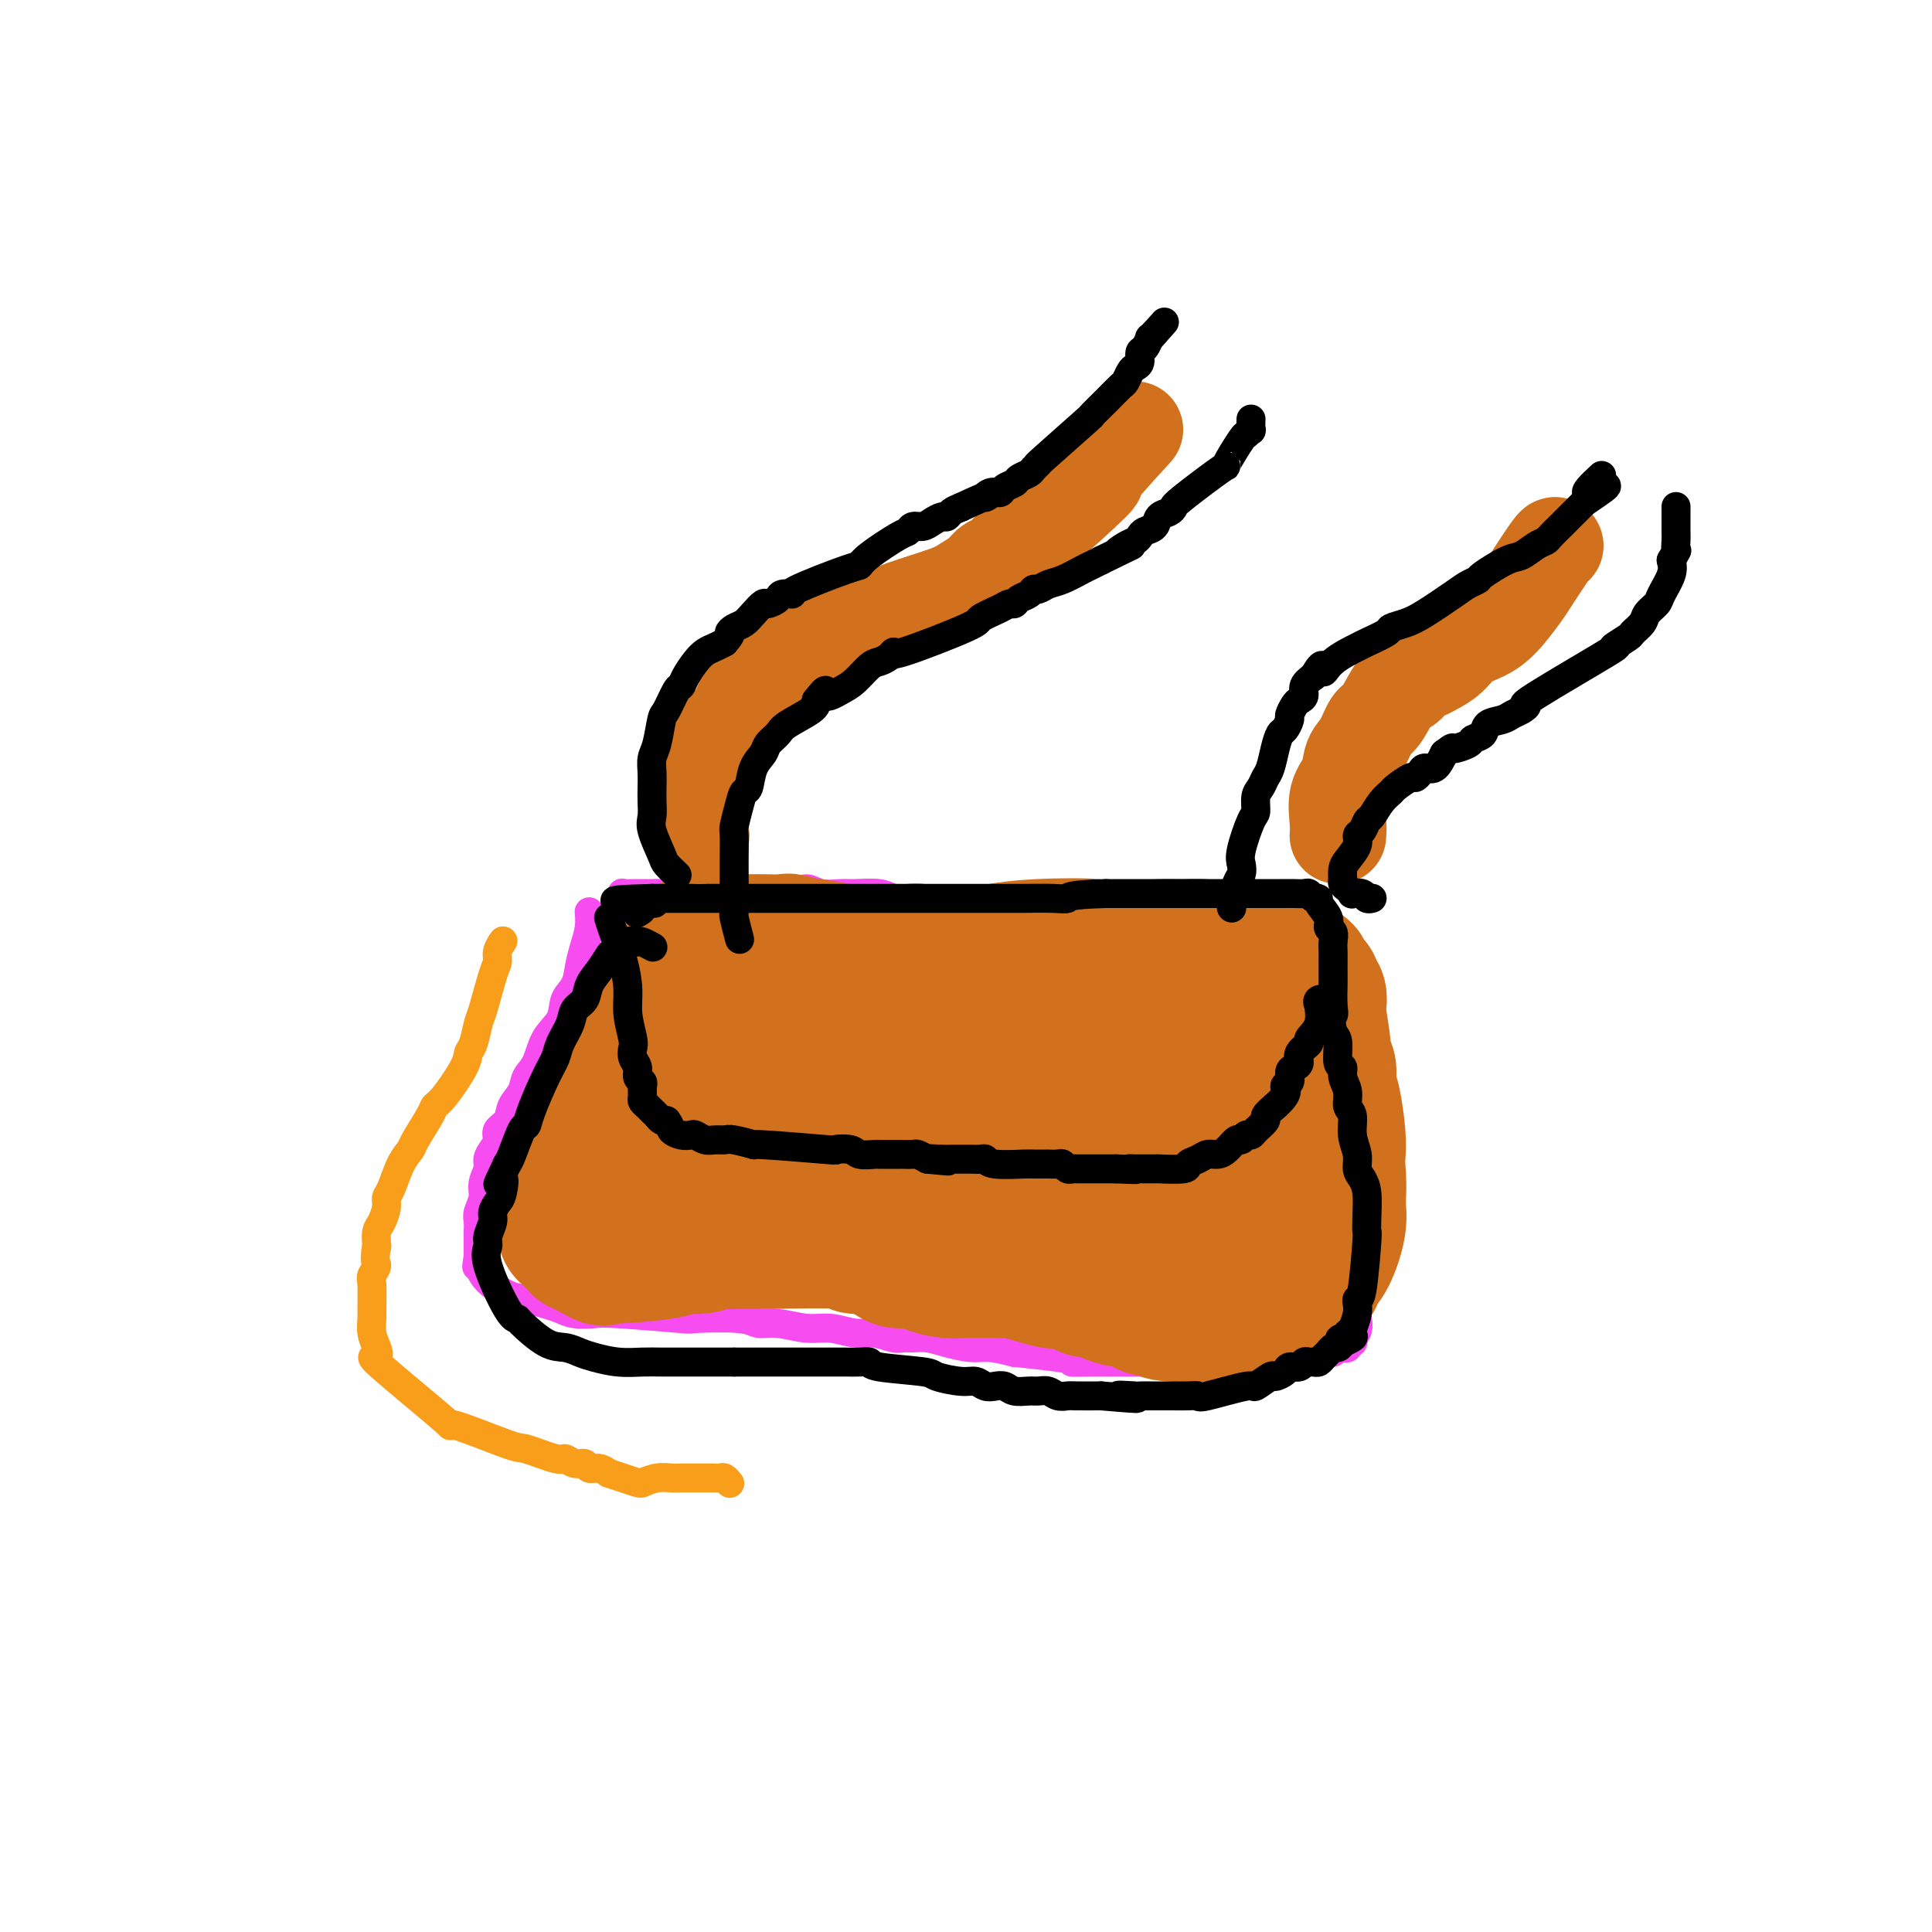 <svg viewBox='0 0 400 400' version='1.1' xmlns='http://www.w3.org/2000/svg' xmlns:xlink='http://www.w3.org/1999/xlink'><g fill='none' stroke='#F64CF0' stroke-width='6' stroke-linecap='round' stroke-linejoin='round'><path d='M122,189c0.006,0.065 0.012,0.130 0,0c-0.012,-0.130 -0.044,-0.457 0,0c0.044,0.457 0.162,1.696 0,3c-0.162,1.304 -0.605,2.673 -1,4c-0.395,1.327 -0.743,2.611 -1,4c-0.257,1.389 -0.425,2.882 -1,4c-0.575,1.118 -1.559,1.860 -2,3c-0.441,1.140 -0.341,2.679 -1,4c-0.659,1.321 -2.079,2.426 -3,4c-0.921,1.574 -1.345,3.619 -2,5c-0.655,1.381 -1.542,2.099 -2,3c-0.458,0.901 -0.486,1.985 -1,3c-0.514,1.015 -1.513,1.963 -2,3c-0.487,1.037 -0.460,2.165 -1,3c-0.540,0.835 -1.646,1.378 -2,2c-0.354,0.622 0.045,1.324 0,2c-0.045,0.676 -0.533,1.324 -1,2c-0.467,0.676 -0.914,1.378 -1,2c-0.086,0.622 0.187,1.163 0,2c-0.187,0.837 -0.835,1.968 -1,3c-0.165,1.032 0.152,1.963 0,3c-0.152,1.037 -0.773,2.179 -1,3c-0.227,0.821 -0.061,1.319 0,2c0.061,0.681 0.016,1.544 0,2c-0.016,0.456 -0.004,0.504 0,1c0.004,0.496 0.001,1.441 0,2c-0.001,0.559 -0.000,0.731 0,1c0.000,0.269 0.000,0.634 0,1'/><path d='M99,260c-0.612,4.128 -0.141,1.449 0,1c0.141,-0.449 -0.048,1.333 1,3c1.048,1.667 3.332,3.221 5,4c1.668,0.779 2.719,0.783 4,1c1.281,0.217 2.790,0.646 4,1c1.210,0.354 2.120,0.635 3,1c0.880,0.365 1.730,0.816 3,1c1.270,0.184 2.959,0.101 4,0c1.041,-0.101 1.432,-0.219 5,0c3.568,0.219 10.311,0.776 13,1c2.689,0.224 1.324,0.117 3,0c1.676,-0.117 6.393,-0.243 9,0c2.607,0.243 3.103,0.854 4,1c0.897,0.146 2.196,-0.172 4,0c1.804,0.172 4.115,0.834 6,1c1.885,0.166 3.345,-0.166 5,0c1.655,0.166 3.507,0.829 5,1c1.493,0.171 2.629,-0.151 4,0c1.371,0.151 2.977,0.775 4,1c1.023,0.225 1.463,0.050 2,0c0.537,-0.050 1.170,0.024 2,0c0.830,-0.024 1.855,-0.147 3,0c1.145,0.147 2.410,0.565 4,1c1.590,0.435 3.505,0.886 5,1c1.495,0.114 2.570,-0.110 4,0c1.430,0.110 3.215,0.555 5,1'/><path d='M210,280c16.609,1.691 12.632,1.917 12,2c-0.632,0.083 2.081,0.022 4,0c1.919,-0.022 3.045,-0.006 4,0c0.955,0.006 1.739,0.002 3,0c1.261,-0.002 2.998,-0.000 4,0c1.002,0.000 1.269,0.000 2,0c0.731,-0.000 1.925,0.000 3,0c1.075,-0.000 2.029,-0.000 3,0c0.971,0.000 1.959,0.001 3,0c1.041,-0.001 2.135,-0.005 4,0c1.865,0.005 4.500,0.020 6,0c1.500,-0.020 1.865,-0.076 3,0c1.135,0.076 3.039,0.283 4,0c0.961,-0.283 0.978,-1.055 2,-1c1.022,0.055 3.047,0.939 4,1c0.953,0.061 0.833,-0.701 1,-1c0.167,-0.299 0.622,-0.136 1,0c0.378,0.136 0.678,0.247 1,0c0.322,-0.247 0.665,-0.850 1,-1c0.335,-0.150 0.663,0.152 1,0c0.337,-0.152 0.682,-0.758 1,-1c0.318,-0.242 0.607,-0.120 1,0c0.393,0.120 0.889,0.238 1,0c0.111,-0.238 -0.162,-0.833 0,-1c0.162,-0.167 0.761,0.095 1,0c0.239,-0.095 0.120,-0.548 0,-1'/><path d='M280,277c1.619,-1.604 1.166,-3.114 1,-4c-0.166,-0.886 -0.044,-1.146 0,-2c0.044,-0.854 0.012,-2.301 0,-3c-0.012,-0.699 -0.003,-0.651 0,-1c0.003,-0.349 0.001,-1.096 0,-2c-0.001,-0.904 0.001,-1.965 0,-3c-0.001,-1.035 -0.004,-2.042 0,-3c0.004,-0.958 0.015,-1.866 0,-3c-0.015,-1.134 -0.057,-2.496 0,-3c0.057,-0.504 0.212,-0.152 0,-2c-0.212,-1.848 -0.793,-5.898 -1,-8c-0.207,-2.102 -0.041,-2.258 0,-3c0.041,-0.742 -0.041,-2.072 0,-3c0.041,-0.928 0.207,-1.455 0,-2c-0.207,-0.545 -0.788,-1.109 -1,-2c-0.212,-0.891 -0.057,-2.111 0,-3c0.057,-0.889 0.015,-1.448 0,-2c-0.015,-0.552 -0.003,-1.096 0,-2c0.003,-0.904 -0.003,-2.167 0,-3c0.003,-0.833 0.015,-1.235 0,-2c-0.015,-0.765 -0.057,-1.893 0,-3c0.057,-1.107 0.211,-2.193 0,-3c-0.211,-0.807 -0.789,-1.334 -1,-2c-0.211,-0.666 -0.057,-1.470 0,-2c0.057,-0.530 0.015,-0.786 0,-1c-0.015,-0.214 -0.004,-0.387 0,-1c0.004,-0.613 0.001,-1.665 0,-2c-0.001,-0.335 -0.000,0.047 0,0c0.000,-0.047 0.000,-0.524 0,-1'/><path d='M278,206c-0.536,-11.161 -0.876,-3.564 -1,-1c-0.124,2.564 -0.033,0.096 0,-1c0.033,-1.096 0.009,-0.818 0,-1c-0.009,-0.182 -0.002,-0.823 0,-1c0.002,-0.177 0.000,0.110 0,0c-0.000,-0.110 0.001,-0.618 0,-1c-0.001,-0.382 -0.003,-0.640 0,-1c0.003,-0.360 0.011,-0.822 0,-1c-0.011,-0.178 -0.042,-0.071 0,0c0.042,0.071 0.156,0.107 0,0c-0.156,-0.107 -0.581,-0.358 -1,-1c-0.419,-0.642 -0.830,-1.674 -1,-2c-0.170,-0.326 -0.097,0.053 0,0c0.097,-0.053 0.219,-0.539 0,-1c-0.219,-0.461 -0.779,-0.898 -1,-1c-0.221,-0.102 -0.102,0.130 0,0c0.102,-0.130 0.187,-0.622 0,-1c-0.187,-0.378 -0.645,-0.641 -1,-1c-0.355,-0.359 -0.605,-0.814 -1,-1c-0.395,-0.186 -0.933,-0.102 -1,0c-0.067,0.102 0.337,0.224 0,0c-0.337,-0.224 -1.416,-0.792 -2,-1c-0.584,-0.208 -0.672,-0.056 -1,0c-0.328,0.056 -0.896,0.015 -3,0c-2.104,-0.015 -5.744,-0.004 -8,0c-2.256,0.004 -3.128,0.002 -4,0'/><path d='M253,190c-3.063,-0.321 -1.219,-0.622 -2,-1c-0.781,-0.378 -4.186,-0.833 -6,-1c-1.814,-0.167 -2.038,-0.045 -3,0c-0.962,0.045 -2.661,0.012 -4,0c-1.339,-0.012 -2.317,-0.002 -5,0c-2.683,0.002 -7.072,-0.003 -9,0c-1.928,0.003 -1.397,0.015 -2,0c-0.603,-0.015 -2.341,-0.055 -3,0c-0.659,0.055 -0.238,0.207 -3,0c-2.762,-0.207 -8.707,-0.774 -12,-1c-3.293,-0.226 -3.936,-0.112 -5,0c-1.064,0.112 -2.551,0.222 -4,0c-1.449,-0.222 -2.860,-0.777 -4,-1c-1.140,-0.223 -2.008,-0.113 -3,0c-0.992,0.113 -2.107,0.228 -3,0c-0.893,-0.228 -1.565,-0.798 -3,-1c-1.435,-0.202 -3.631,-0.036 -5,0c-1.369,0.036 -1.909,-0.057 -3,0c-1.091,0.057 -2.734,0.264 -4,0c-1.266,-0.264 -2.154,-0.999 -3,-1c-0.846,-0.001 -1.649,0.732 -3,1c-1.351,0.268 -3.248,0.072 -5,0c-1.752,-0.072 -3.358,-0.021 -5,0c-1.642,0.021 -3.321,0.010 -5,0'/><path d='M149,185c-17.471,-0.774 -9.150,-0.207 -7,0c2.150,0.207 -1.872,0.056 -4,0c-2.128,-0.056 -2.362,-0.015 -3,0c-0.638,0.015 -1.681,0.004 -2,0c-0.319,-0.004 0.086,-0.002 0,0c-0.086,0.002 -0.663,0.005 -1,0c-0.337,-0.005 -0.434,-0.016 -1,0c-0.566,0.016 -1.602,0.060 -2,0c-0.398,-0.060 -0.159,-0.222 0,0c0.159,0.222 0.239,0.828 0,1c-0.239,0.172 -0.796,-0.092 -1,0c-0.204,0.092 -0.054,0.539 0,1c0.054,0.461 0.011,0.936 0,3c-0.011,2.064 0.011,5.718 0,8c-0.011,2.282 -0.054,3.191 0,4c0.054,0.809 0.207,1.519 0,3c-0.207,1.481 -0.773,3.734 -1,5c-0.227,1.266 -0.113,1.547 0,2c0.113,0.453 0.227,1.080 0,2c-0.227,0.920 -0.793,2.133 -1,3c-0.207,0.867 -0.056,1.387 0,2c0.056,0.613 0.015,1.319 0,2c-0.015,0.681 -0.004,1.337 0,2c0.004,0.663 0.002,1.331 0,2'/><path d='M126,225c-0.464,6.354 -0.124,2.237 0,1c0.124,-1.237 0.033,0.404 0,1c-0.033,0.596 -0.009,0.146 0,0c0.009,-0.146 0.002,0.014 0,0c-0.002,-0.014 -0.001,-0.200 0,0c0.001,0.200 0.000,0.786 0,1c-0.000,0.214 0.000,0.057 0,0c-0.000,-0.057 -0.001,-0.015 0,0c0.001,0.015 0.005,0.004 0,0c-0.005,-0.004 -0.017,-0.001 0,0c0.017,0.001 0.064,0.000 0,0c-0.064,-0.000 -0.238,-0.000 0,0c0.238,0.000 0.889,0.000 1,0c0.111,-0.000 -0.316,-0.000 0,0c0.316,0.000 1.376,0.000 2,0c0.624,-0.000 0.812,-0.000 1,0'/><path d='M130,228c0.677,0.464 0.371,0.124 1,0c0.629,-0.124 2.194,-0.033 3,0c0.806,0.033 0.854,0.009 2,0c1.146,-0.009 3.390,-0.002 5,0c1.610,0.002 2.587,0.001 3,0c0.413,-0.001 0.264,-0.001 1,0c0.736,0.001 2.358,0.004 3,0c0.642,-0.004 0.303,-0.016 1,0c0.697,0.016 2.431,0.061 3,0c0.569,-0.061 -0.028,-0.227 3,0c3.028,0.227 9.680,0.849 13,1c3.320,0.151 3.306,-0.167 4,0c0.694,0.167 2.094,0.818 3,1c0.906,0.182 1.316,-0.107 2,0c0.684,0.107 1.640,0.610 2,1c0.360,0.390 0.123,0.667 2,1c1.877,0.333 5.869,0.721 8,1c2.131,0.279 2.400,0.448 4,1c1.600,0.552 4.530,1.486 6,2c1.470,0.514 1.479,0.606 2,1c0.521,0.394 1.554,1.089 2,1c0.446,-0.089 0.305,-0.962 1,-1c0.695,-0.038 2.226,0.759 3,1c0.774,0.241 0.793,-0.074 1,0c0.207,0.074 0.604,0.537 1,1'/><path d='M209,239c6.129,1.563 2.952,0.471 2,0c-0.952,-0.471 0.322,-0.322 1,0c0.678,0.322 0.759,0.818 1,1c0.241,0.182 0.643,0.049 1,0c0.357,-0.049 0.669,-0.013 1,0c0.331,0.013 0.680,0.003 1,0c0.320,-0.003 0.612,-0.001 1,0c0.388,0.001 0.874,0.000 1,0c0.126,-0.000 -0.107,-0.000 0,0c0.107,0.000 0.553,0.000 1,0c0.447,-0.000 0.893,0.000 1,0c0.107,-0.000 -0.126,-0.000 0,0c0.126,0.000 0.612,0.001 1,0c0.388,-0.001 0.677,-0.003 1,0c0.323,0.003 0.678,0.013 1,0c0.322,-0.013 0.609,-0.047 1,0c0.391,0.047 0.886,0.175 1,0c0.114,-0.175 -0.151,-0.652 0,-1c0.151,-0.348 0.720,-0.569 1,-1c0.280,-0.431 0.271,-1.074 1,-2c0.729,-0.926 2.196,-2.134 3,-3c0.804,-0.866 0.944,-1.390 1,-2c0.056,-0.610 0.028,-1.305 0,-2'/><path d='M231,229c1.730,-2.512 2.557,-3.292 3,-4c0.443,-0.708 0.504,-1.345 1,-2c0.496,-0.655 1.427,-1.329 2,-2c0.573,-0.671 0.787,-1.340 1,-2c0.213,-0.660 0.426,-1.311 1,-2c0.574,-0.689 1.510,-1.414 2,-2c0.490,-0.586 0.536,-1.031 1,-2c0.464,-0.969 1.346,-2.463 2,-3c0.654,-0.537 1.078,-0.119 3,-2c1.922,-1.881 5.340,-6.061 7,-8c1.660,-1.939 1.563,-1.638 2,-2c0.437,-0.362 1.410,-1.388 2,-2c0.590,-0.612 0.798,-0.809 1,-1c0.202,-0.191 0.398,-0.377 1,-1c0.602,-0.623 1.610,-1.685 2,-2c0.390,-0.315 0.161,0.115 0,0c-0.161,-0.115 -0.253,-0.777 0,-1c0.253,-0.223 0.851,-0.008 1,0c0.149,0.008 -0.152,-0.190 0,0c0.152,0.190 0.758,0.769 1,1c0.242,0.231 0.121,0.116 0,0'/></g>
<g fill='none' stroke='#D2711D' stroke-width='6' stroke-linecap='round' stroke-linejoin='round'><path d='M122,233c0.000,0.003 0.000,0.007 0,0c-0.000,-0.007 -0.000,-0.024 0,0c0.000,0.024 0.000,0.091 0,0c-0.000,-0.091 -0.000,-0.339 0,0c0.000,0.339 0.000,1.265 0,2c-0.000,0.735 -0.000,1.278 0,2c0.000,0.722 0.000,1.622 0,2c-0.000,0.378 -0.001,0.235 0,1c0.001,0.765 0.003,2.439 0,3c-0.003,0.561 -0.011,0.010 0,0c0.011,-0.010 0.039,0.522 0,1c-0.039,0.478 -0.147,0.902 0,1c0.147,0.098 0.550,-0.131 1,0c0.450,0.131 0.947,0.623 1,1c0.053,0.377 -0.338,0.641 0,1c0.338,0.359 1.404,0.814 2,1c0.596,0.186 0.723,0.102 1,0c0.277,-0.102 0.703,-0.224 1,0c0.297,0.224 0.465,0.792 1,1c0.535,0.208 1.436,0.056 2,0c0.564,-0.056 0.790,-0.015 1,0c0.210,0.015 0.403,0.004 1,0c0.597,-0.004 1.599,-0.001 2,0c0.401,0.001 0.200,0.001 0,0'/><path d='M135,249c1.982,0.465 1.438,0.128 2,0c0.562,-0.128 2.229,-0.048 3,0c0.771,0.048 0.644,0.066 1,0c0.356,-0.066 1.193,-0.214 2,0c0.807,0.214 1.582,0.789 2,1c0.418,0.211 0.479,0.057 1,0c0.521,-0.057 1.501,-0.016 2,0c0.499,0.016 0.515,0.008 1,0c0.485,-0.008 1.438,-0.016 2,0c0.562,0.016 0.731,0.057 1,0c0.269,-0.057 0.637,-0.211 2,0c1.363,0.211 3.720,0.788 5,1c1.280,0.212 1.482,0.061 2,0c0.518,-0.061 1.350,-0.030 2,0c0.650,0.030 1.117,0.061 2,0c0.883,-0.061 2.181,-0.213 3,0c0.819,0.213 1.160,0.790 2,1c0.840,0.210 2.178,0.054 3,0c0.822,-0.054 1.129,-0.007 2,0c0.871,0.007 2.305,-0.026 3,0c0.695,0.026 0.651,0.111 1,0c0.349,-0.111 1.091,-0.419 2,0c0.909,0.419 1.986,1.566 3,2c1.014,0.434 1.965,0.155 3,0c1.035,-0.155 2.153,-0.187 3,0c0.847,0.187 1.424,0.594 2,1'/></g>
<g fill='none' stroke='#D2711D' stroke-width='28' stroke-linecap='round' stroke-linejoin='round'><path d='M226,204c0.187,-0.524 0.375,-1.048 0,0c-0.375,1.048 -1.311,3.669 -2,6c-0.689,2.331 -1.130,4.373 -1,7c0.130,2.627 0.830,5.840 1,8c0.170,2.160 -0.190,3.265 1,6c1.190,2.735 3.930,7.098 5,9c1.070,1.902 0.470,1.344 -1,-1c-1.470,-2.344 -3.810,-6.475 -5,-9c-1.190,-2.525 -1.228,-3.445 -3,-5c-1.772,-1.555 -5.276,-3.744 -8,-4c-2.724,-0.256 -4.668,1.422 -6,3c-1.332,1.578 -2.053,3.056 -2,5c0.053,1.944 0.879,4.352 1,6c0.121,1.648 -0.463,2.534 2,4c2.463,1.466 7.972,3.512 11,4c3.028,0.488 3.574,-0.580 5,-3c1.426,-2.420 3.730,-6.190 4,-9c0.270,-2.810 -1.494,-4.660 -3,-6c-1.506,-1.340 -2.753,-2.170 -4,-3'/><path d='M221,222c-3.911,-2.425 -10.187,-3.989 -15,-4c-4.813,-0.011 -8.163,1.530 -10,3c-1.837,1.470 -2.161,2.869 -3,4c-0.839,1.131 -2.193,1.994 -2,4c0.193,2.006 1.935,5.155 6,6c4.065,0.845 10.455,-0.615 14,-1c3.545,-0.385 4.247,0.304 5,-3c0.753,-3.304 1.557,-10.600 0,-14c-1.557,-3.400 -5.476,-2.902 -9,-3c-3.524,-0.098 -6.652,-0.792 -9,-1c-2.348,-0.208 -3.917,0.070 -5,0c-1.083,-0.070 -1.682,-0.487 -3,1c-1.318,1.487 -3.355,4.878 -4,7c-0.645,2.122 0.103,2.974 0,4c-0.103,1.026 -1.058,2.227 2,3c3.058,0.773 10.130,1.120 15,0c4.870,-1.120 7.537,-3.706 9,-5c1.463,-1.294 1.722,-1.295 2,-2c0.278,-0.705 0.575,-2.113 1,-3c0.425,-0.887 0.979,-1.253 1,-2c0.021,-0.747 -0.489,-1.873 -1,-3'/><path d='M215,213c-0.503,-2.294 -2.259,-4.029 -3,-5c-0.741,-0.971 -0.466,-1.177 -2,-2c-1.534,-0.823 -4.878,-2.264 -7,-3c-2.122,-0.736 -3.022,-0.769 -4,-1c-0.978,-0.231 -2.034,-0.662 -3,-1c-0.966,-0.338 -1.842,-0.583 -3,-1c-1.158,-0.417 -2.597,-1.005 -3,-1c-0.403,0.005 0.231,0.604 -4,0c-4.231,-0.604 -13.329,-2.411 -17,-3c-3.671,-0.589 -1.917,0.038 -2,0c-0.083,-0.038 -2.003,-0.742 -3,-1c-0.997,-0.258 -1.072,-0.069 -2,0c-0.928,0.069 -2.710,0.018 -4,0c-1.290,-0.018 -2.090,-0.005 -3,0c-0.910,0.005 -1.930,0.001 -3,0c-1.070,-0.001 -2.188,0.002 -3,0c-0.812,-0.002 -1.317,-0.010 -2,0c-0.683,0.010 -1.543,0.036 -2,0c-0.457,-0.036 -0.510,-0.134 -1,0c-0.490,0.134 -1.416,0.500 -2,1c-0.584,0.500 -0.827,1.134 -1,2c-0.173,0.866 -0.277,1.964 -1,3c-0.723,1.036 -2.064,2.010 -3,3c-0.936,0.990 -1.468,1.995 -2,3'/><path d='M135,207c-1.362,1.993 -1.267,1.476 -2,3c-0.733,1.524 -2.294,5.090 -3,7c-0.706,1.910 -0.557,2.164 -1,3c-0.443,0.836 -1.480,2.254 -2,3c-0.520,0.746 -0.524,0.819 -1,2c-0.476,1.181 -1.423,3.470 -2,5c-0.577,1.530 -0.784,2.301 -1,3c-0.216,0.699 -0.440,1.327 -1,2c-0.560,0.673 -1.457,1.392 -2,2c-0.543,0.608 -0.734,1.105 -1,2c-0.266,0.895 -0.607,2.190 -1,3c-0.393,0.810 -0.837,1.137 -1,2c-0.163,0.863 -0.044,2.262 0,3c0.044,0.738 0.012,0.815 0,1c-0.012,0.185 -0.003,0.480 0,1c0.003,0.520 -0.000,1.267 0,2c0.000,0.733 0.003,1.453 0,2c-0.003,0.547 -0.012,0.920 0,1c0.012,0.080 0.046,-0.132 0,0c-0.046,0.132 -0.172,0.609 0,1c0.172,0.391 0.640,0.696 1,1c0.360,0.304 0.610,0.606 1,1c0.390,0.394 0.919,0.879 1,1c0.081,0.121 -0.286,-0.121 0,0c0.286,0.121 1.225,0.606 2,1c0.775,0.394 1.388,0.697 2,1'/><path d='M124,260c1.281,0.917 0.983,0.208 1,0c0.017,-0.208 0.350,0.084 3,0c2.650,-0.084 7.616,-0.544 10,-1c2.384,-0.456 2.187,-0.907 3,-1c0.813,-0.093 2.636,0.171 4,0c1.364,-0.171 2.268,-0.778 3,-1c0.732,-0.222 1.290,-0.061 2,0c0.710,0.061 1.571,0.020 3,0c1.429,-0.020 3.426,-0.020 4,0c0.574,0.020 -0.275,0.061 3,0c3.275,-0.061 10.673,-0.224 14,0c3.327,0.224 2.581,0.834 3,1c0.419,0.166 2.002,-0.114 3,0c0.998,0.114 1.410,0.622 2,1c0.590,0.378 1.357,0.627 2,1c0.643,0.373 1.163,0.870 2,1c0.837,0.130 1.992,-0.109 3,0c1.008,0.109 1.870,0.565 3,1c1.130,0.435 2.529,0.848 4,1c1.471,0.152 3.014,0.041 4,0c0.986,-0.041 1.414,-0.013 2,0c0.586,0.013 1.329,0.011 2,0c0.671,-0.011 1.268,-0.031 2,0c0.732,0.031 1.598,0.111 2,0c0.402,-0.111 0.339,-0.415 2,0c1.661,0.415 5.046,1.547 7,2c1.954,0.453 2.477,0.226 3,0'/><path d='M220,265c8.149,1.702 5.520,1.958 5,2c-0.520,0.042 1.068,-0.130 2,0c0.932,0.130 1.208,0.561 2,1c0.792,0.439 2.101,0.887 3,1c0.899,0.113 1.388,-0.110 2,0c0.612,0.110 1.349,0.551 2,1c0.651,0.449 1.218,0.905 2,1c0.782,0.095 1.780,-0.171 2,0c0.220,0.171 -0.337,0.779 2,1c2.337,0.221 7.569,0.057 11,0c3.431,-0.057 5.061,-0.005 6,0c0.939,0.005 1.187,-0.037 2,0c0.813,0.037 2.192,0.153 3,0c0.808,-0.153 1.045,-0.573 1,-1c-0.045,-0.427 -0.373,-0.859 0,-1c0.373,-0.141 1.447,0.009 2,0c0.553,-0.009 0.584,-0.177 1,-1c0.416,-0.823 1.215,-2.302 2,-3c0.785,-0.698 1.556,-0.615 2,-1c0.444,-0.385 0.562,-1.237 1,-2c0.438,-0.763 1.195,-1.436 2,-3c0.805,-1.564 1.659,-4.018 2,-6c0.341,-1.982 0.171,-3.491 0,-5'/><path d='M277,249c0.313,-3.143 0.094,-5.499 0,-7c-0.094,-1.501 -0.064,-2.145 0,-3c0.064,-0.855 0.162,-1.919 0,-4c-0.162,-2.081 -0.583,-5.178 -1,-7c-0.417,-1.822 -0.829,-2.370 -1,-3c-0.171,-0.630 -0.102,-1.342 0,-2c0.102,-0.658 0.237,-1.260 0,-2c-0.237,-0.740 -0.847,-1.617 -1,-2c-0.153,-0.383 0.151,-0.274 0,-2c-0.151,-1.726 -0.758,-5.289 -1,-7c-0.242,-1.711 -0.120,-1.572 0,-2c0.120,-0.428 0.238,-1.424 0,-2c-0.238,-0.576 -0.834,-0.733 -1,-1c-0.166,-0.267 0.096,-0.645 0,-1c-0.096,-0.355 -0.550,-0.686 -1,-1c-0.450,-0.314 -0.897,-0.609 -1,-1c-0.103,-0.391 0.137,-0.878 0,-1c-0.137,-0.122 -0.650,0.121 -1,0c-0.350,-0.121 -0.536,-0.606 -1,-1c-0.464,-0.394 -1.204,-0.698 -2,-1c-0.796,-0.302 -1.646,-0.603 -3,-1c-1.354,-0.397 -3.210,-0.892 -5,-1c-1.790,-0.108 -3.513,0.170 -5,0c-1.487,-0.170 -2.739,-0.788 -4,-1c-1.261,-0.212 -2.532,-0.019 -4,0c-1.468,0.019 -3.134,-0.138 -5,0c-1.866,0.138 -3.933,0.569 -6,1'/><path d='M234,197c-4.692,-0.215 -4.422,-0.753 -7,-1c-2.578,-0.247 -8.005,-0.202 -12,0c-3.995,0.202 -6.557,0.563 -9,1c-2.443,0.437 -4.767,0.950 -7,1c-2.233,0.050 -4.377,-0.364 -7,0c-2.623,0.364 -5.727,1.507 -8,2c-2.273,0.493 -3.716,0.335 -6,1c-2.284,0.665 -5.408,2.152 -8,3c-2.592,0.848 -4.653,1.058 -6,2c-1.347,0.942 -1.982,2.615 -3,3c-1.018,0.385 -2.421,-0.519 -4,5c-1.579,5.519 -3.336,17.462 -4,23c-0.664,5.538 -0.236,4.670 2,6c2.236,1.330 6.279,4.859 11,5c4.721,0.141 10.119,-3.105 13,-5c2.881,-1.895 3.245,-2.440 4,-3c0.755,-0.560 1.901,-1.134 3,-4c1.099,-2.866 2.152,-8.024 2,-11c-0.152,-2.976 -1.507,-3.772 -3,-5c-1.493,-1.228 -3.124,-2.890 -6,-4c-2.876,-1.110 -6.998,-1.669 -10,-2c-3.002,-0.331 -4.885,-0.435 -8,1c-3.115,1.435 -7.461,4.410 -10,7c-2.539,2.590 -3.269,4.795 -4,7'/><path d='M147,229c-2.882,3.160 -3.088,4.060 -3,6c0.088,1.940 0.469,4.922 1,7c0.531,2.078 1.210,3.254 2,4c0.790,0.746 1.690,1.064 4,1c2.310,-0.064 6.030,-0.508 10,-2c3.970,-1.492 8.190,-4.032 11,-7c2.810,-2.968 4.210,-6.366 6,-9c1.790,-2.634 3.972,-4.506 4,-6c0.028,-1.494 -2.097,-2.611 -1,-4c1.097,-1.389 5.415,-3.050 -2,-3c-7.415,0.050 -26.562,1.810 -36,5c-9.438,3.190 -9.167,7.808 -10,11c-0.833,3.192 -2.769,4.958 -3,7c-0.231,2.042 1.244,4.361 2,6c0.756,1.639 0.795,2.600 3,4c2.205,1.400 6.578,3.240 11,4c4.422,0.760 8.892,0.441 14,-1c5.108,-1.441 10.852,-4.003 16,-7c5.148,-2.997 9.698,-6.428 14,-10c4.302,-3.572 8.354,-7.286 11,-10c2.646,-2.714 3.886,-4.430 5,-6c1.114,-1.570 2.102,-2.994 3,-4c0.898,-1.006 1.707,-1.593 2,-2c0.293,-0.407 0.070,-0.634 0,-1c-0.070,-0.366 0.012,-0.871 0,-1c-0.012,-0.129 -0.119,0.119 0,1c0.119,0.881 0.462,2.395 1,5c0.538,2.605 1.269,6.303 2,10'/><path d='M214,227c0.973,3.491 1.904,5.218 3,7c1.096,1.782 2.357,3.621 3,5c0.643,1.379 0.670,2.300 3,3c2.330,0.700 6.965,1.180 9,1c2.035,-0.180 1.470,-1.019 2,-2c0.530,-0.981 2.154,-2.103 3,-4c0.846,-1.897 0.915,-4.568 1,-6c0.085,-1.432 0.186,-1.624 0,-3c-0.186,-1.376 -0.660,-3.938 0,-2c0.660,1.938 2.453,8.374 3,11c0.547,2.626 -0.154,1.442 1,1c1.154,-0.442 4.162,-0.142 6,-2c1.838,-1.858 2.506,-5.874 3,-9c0.494,-3.126 0.815,-5.361 1,-8c0.185,-2.639 0.233,-5.682 0,-7c-0.233,-1.318 -0.749,-0.913 -1,0c-0.251,0.913 -0.237,2.333 0,4c0.237,1.667 0.697,3.581 1,6c0.303,2.419 0.447,5.343 1,7c0.553,1.657 1.513,2.046 2,3c0.487,0.954 0.502,2.472 1,3c0.498,0.528 1.480,0.065 2,0c0.520,-0.065 0.577,0.267 1,0c0.423,-0.267 1.211,-1.134 2,-2'/><path d='M261,233c0.777,-1.292 0.219,-3.523 0,-5c-0.219,-1.477 -0.098,-2.199 0,-3c0.098,-0.801 0.172,-1.680 0,-1c-0.172,0.680 -0.592,2.920 -1,5c-0.408,2.080 -0.804,4.000 -1,7c-0.196,3.000 -0.190,7.080 0,10c0.190,2.920 0.565,4.681 1,6c0.435,1.319 0.929,2.195 1,3c0.071,0.805 -0.281,1.538 0,2c0.281,0.462 1.196,0.654 0,-5c-1.196,-5.654 -4.503,-17.153 -6,-22c-1.497,-4.847 -1.186,-3.044 -1,-2c0.186,1.044 0.246,1.327 0,3c-0.246,1.673 -0.798,4.737 -1,7c-0.202,2.263 -0.053,3.725 0,5c0.053,1.275 0.010,2.363 0,3c-0.010,0.637 0.012,0.822 0,1c-0.012,0.178 -0.059,0.348 0,0c0.059,-0.348 0.223,-1.215 0,-2c-0.223,-0.785 -0.833,-1.487 -1,-2c-0.167,-0.513 0.110,-0.838 0,-1c-0.110,-0.162 -0.607,-0.162 -1,0c-0.393,0.162 -0.683,0.487 -1,1c-0.317,0.513 -0.662,1.215 -1,2c-0.338,0.785 -0.668,1.653 -1,2c-0.332,0.347 -0.666,0.174 -1,0'/><path d='M247,247c-0.833,0.667 -0.417,0.333 0,0'/></g>
<g fill='none' stroke='#000000' stroke-width='6' stroke-linecap='round' stroke-linejoin='round'><path d='M126,190c0.229,0.740 0.457,1.480 1,3c0.543,1.520 1.400,3.821 2,6c0.600,2.179 0.944,4.236 1,6c0.056,1.764 -0.177,3.235 0,5c0.177,1.765 0.764,3.825 1,5c0.236,1.175 0.119,1.467 0,2c-0.119,0.533 -0.242,1.308 0,2c0.242,0.692 0.850,1.303 1,2c0.150,0.697 -0.157,1.482 0,2c0.157,0.518 0.777,0.769 1,1c0.223,0.231 0.049,0.443 0,1c-0.049,0.557 0.028,1.458 0,2c-0.028,0.542 -0.162,0.723 0,1c0.162,0.277 0.621,0.649 1,1c0.379,0.351 0.679,0.682 1,1c0.321,0.318 0.663,0.624 1,1c0.337,0.376 0.668,0.822 1,1c0.332,0.178 0.666,0.089 1,0'/><path d='M138,232c0.909,1.167 0.680,1.584 1,2c0.320,0.416 1.188,0.829 2,1c0.812,0.171 1.569,0.099 2,0c0.431,-0.099 0.535,-0.224 1,0c0.465,0.224 1.290,0.796 2,1c0.710,0.204 1.306,0.040 2,0c0.694,-0.040 1.488,0.046 2,0c0.512,-0.046 0.744,-0.222 2,0c1.256,0.222 3.538,0.843 4,1c0.462,0.157 -0.894,-0.150 2,0c2.894,0.150 10.040,0.758 13,1c2.960,0.242 1.735,0.117 2,0c0.265,-0.117 2.022,-0.228 3,0c0.978,0.228 1.178,0.793 2,1c0.822,0.207 2.266,0.055 3,0c0.734,-0.055 0.759,-0.015 1,0c0.241,0.015 0.698,0.004 1,0c0.302,-0.004 0.447,-0.002 1,0c0.553,0.002 1.513,0.003 2,0c0.487,-0.003 0.502,-0.011 1,0c0.498,0.011 1.480,0.041 2,0c0.520,-0.041 0.577,-0.155 1,0c0.423,0.155 1.211,0.577 2,1'/><path d='M192,240c8.020,0.774 2.569,0.207 1,0c-1.569,-0.207 0.744,-0.056 2,0c1.256,0.056 1.453,0.015 2,0c0.547,-0.015 1.442,-0.005 2,0c0.558,0.005 0.778,0.005 1,0c0.222,-0.005 0.444,-0.015 1,0c0.556,0.015 1.445,0.057 2,0c0.555,-0.057 0.777,-0.211 1,0c0.223,0.211 0.446,0.789 2,1c1.554,0.211 4.439,0.057 6,0c1.561,-0.057 1.798,-0.015 2,0c0.202,0.015 0.369,0.003 1,0c0.631,-0.003 1.727,0.003 2,0c0.273,-0.003 -0.277,-0.015 0,0c0.277,0.015 1.382,0.057 2,0c0.618,-0.057 0.749,-0.211 1,0c0.251,0.211 0.620,0.789 1,1c0.380,0.211 0.769,0.057 1,0c0.231,-0.057 0.304,-0.015 1,0c0.696,0.015 2.015,0.004 3,0c0.985,-0.004 1.635,-0.001 2,0c0.365,0.001 0.444,0.000 1,0c0.556,-0.000 1.587,-0.000 2,0c0.413,0.000 0.206,0.000 0,0'/><path d='M231,242c6.649,0.309 3.771,0.083 3,0c-0.771,-0.083 0.563,-0.022 1,0c0.437,0.022 -0.024,0.006 0,0c0.024,-0.006 0.532,-0.002 1,0c0.468,0.002 0.894,0.000 1,0c0.106,-0.000 -0.110,-0.000 0,0c0.110,0.000 0.546,-0.000 1,0c0.454,0.000 0.924,0.001 1,0c0.076,-0.001 -0.244,-0.003 0,0c0.244,0.003 1.052,0.012 1,0c-0.052,-0.012 -0.964,-0.046 0,0c0.964,0.046 3.805,0.170 5,0c1.195,-0.170 0.743,-0.636 1,-1c0.257,-0.364 1.224,-0.627 2,-1c0.776,-0.373 1.360,-0.855 2,-1c0.640,-0.145 1.337,0.048 2,0c0.663,-0.048 1.291,-0.338 2,-1c0.709,-0.662 1.498,-1.696 2,-2c0.502,-0.304 0.717,0.122 1,0c0.283,-0.122 0.635,-0.791 1,-1c0.365,-0.209 0.744,0.044 1,0c0.256,-0.044 0.388,-0.383 1,-1c0.612,-0.617 1.703,-1.512 2,-2c0.297,-0.488 -0.201,-0.568 0,-1c0.201,-0.432 1.100,-1.216 2,-2'/><path d='M264,229c3.329,-2.885 2.150,-3.598 2,-4c-0.150,-0.402 0.728,-0.491 1,-1c0.272,-0.509 -0.063,-1.436 0,-2c0.063,-0.564 0.522,-0.766 1,-1c0.478,-0.234 0.973,-0.501 1,-1c0.027,-0.499 -0.413,-1.231 0,-2c0.413,-0.769 1.680,-1.574 2,-2c0.320,-0.426 -0.309,-0.472 0,-1c0.309,-0.528 1.554,-1.539 2,-3c0.446,-1.461 0.092,-3.372 0,-4c-0.092,-0.628 0.078,0.028 0,0c-0.078,-0.028 -0.406,-0.738 0,-1c0.406,-0.262 1.544,-0.075 2,0c0.456,0.075 0.228,0.037 0,0'/><path d='M135,196c0.015,0.008 0.029,0.016 0,0c-0.029,-0.016 -0.102,-0.056 0,0c0.102,0.056 0.380,0.209 0,0c-0.380,-0.209 -1.419,-0.781 -2,-1c-0.581,-0.219 -0.704,-0.085 -1,0c-0.296,0.085 -0.764,0.123 -1,0c-0.236,-0.123 -0.238,-0.406 -1,0c-0.762,0.406 -2.283,1.502 -3,2c-0.717,0.498 -0.630,0.398 -1,1c-0.370,0.602 -1.197,1.906 -2,3c-0.803,1.094 -1.581,1.976 -2,3c-0.419,1.024 -0.479,2.188 -1,3c-0.521,0.812 -1.503,1.270 -2,2c-0.497,0.730 -0.508,1.732 -1,3c-0.492,1.268 -1.466,2.803 -2,4c-0.534,1.197 -0.628,2.057 -1,3c-0.372,0.943 -1.020,1.968 -2,4c-0.980,2.032 -2.290,5.069 -3,7c-0.710,1.931 -0.819,2.755 -1,3c-0.181,0.245 -0.433,-0.088 -1,1c-0.567,1.088 -1.448,3.597 -2,5c-0.552,1.403 -0.776,1.702 -1,2'/><path d='M105,241c-3.177,6.711 -1.621,3.488 -1,3c0.621,-0.488 0.306,1.760 0,3c-0.306,1.240 -0.603,1.473 -1,2c-0.397,0.527 -0.895,1.349 -1,2c-0.105,0.651 0.181,1.131 0,2c-0.181,0.869 -0.829,2.128 -1,3c-0.171,0.872 0.136,1.358 0,2c-0.136,0.642 -0.715,1.440 0,4c0.715,2.560 2.722,6.881 4,9c1.278,2.119 1.826,2.035 2,2c0.174,-0.035 -0.027,-0.021 1,1c1.027,1.021 3.281,3.048 5,4c1.719,0.952 2.904,0.830 4,1c1.096,0.170 2.105,0.634 3,1c0.895,0.366 1.678,0.634 3,1c1.322,0.366 3.184,0.830 5,1c1.816,0.170 3.588,0.046 5,0c1.412,-0.046 2.465,-0.012 4,0c1.535,0.012 3.552,0.003 5,0c1.448,-0.003 2.326,-0.001 3,0c0.674,0.001 1.143,0.000 2,0c0.857,-0.000 2.102,-0.000 3,0c0.898,0.000 1.449,0.000 2,0'/><path d='M152,282c4.041,0.000 2.145,0.000 2,0c-0.145,-0.000 1.462,-0.000 3,0c1.538,0.000 3.006,0.000 5,0c1.994,-0.000 4.514,-0.001 6,0c1.486,0.001 1.938,0.003 3,0c1.062,-0.003 2.733,-0.012 4,0c1.267,0.012 2.129,0.044 3,0c0.871,-0.044 1.752,-0.166 2,0c0.248,0.166 -0.138,0.618 2,1c2.138,0.382 6.799,0.695 9,1c2.201,0.305 1.940,0.604 3,1c1.060,0.396 3.439,0.890 5,1c1.561,0.110 2.304,-0.163 3,0c0.696,0.163 1.345,0.762 2,1c0.655,0.238 1.316,0.117 2,0c0.684,-0.117 1.391,-0.228 2,0c0.609,0.228 1.122,0.797 2,1c0.878,0.203 2.123,0.040 3,0c0.877,-0.040 1.388,0.042 2,0c0.612,-0.042 1.327,-0.207 2,0c0.673,0.207 1.304,0.788 2,1c0.696,0.212 1.457,0.057 2,0c0.543,-0.057 0.870,-0.016 2,0c1.130,0.016 3.065,0.008 5,0'/><path d='M228,289c12.490,1.083 5.717,0.290 4,0c-1.717,-0.290 1.624,-0.078 3,0c1.376,0.078 0.787,0.021 1,0c0.213,-0.021 1.229,-0.005 2,0c0.771,0.005 1.296,0.001 2,0c0.704,-0.001 1.586,0.002 2,0c0.414,-0.002 0.360,-0.009 1,0c0.640,0.009 1.972,0.033 3,0c1.028,-0.033 1.750,-0.122 2,0c0.250,0.122 0.027,0.454 2,0c1.973,-0.454 6.143,-1.693 8,-2c1.857,-0.307 1.399,0.320 2,0c0.601,-0.320 2.259,-1.587 3,-2c0.741,-0.413 0.566,0.029 1,0c0.434,-0.029 1.478,-0.530 2,-1c0.522,-0.470 0.521,-0.911 1,-1c0.479,-0.089 1.438,0.173 2,0c0.562,-0.173 0.728,-0.781 1,-1c0.272,-0.219 0.650,-0.047 1,0c0.350,0.047 0.671,-0.030 1,0c0.329,0.030 0.665,0.166 1,0c0.335,-0.166 0.667,-0.636 1,-1c0.333,-0.364 0.667,-0.623 1,-1c0.333,-0.377 0.667,-0.871 1,-1c0.333,-0.129 0.667,0.106 1,0c0.333,-0.106 0.667,-0.553 1,-1'/><path d='M278,278c4.345,-1.943 1.206,-1.301 0,-1c-1.206,0.301 -0.481,0.260 0,0c0.481,-0.260 0.717,-0.739 1,-1c0.283,-0.261 0.615,-0.302 1,-1c0.385,-0.698 0.825,-2.051 1,-3c0.175,-0.949 0.085,-1.492 0,-2c-0.085,-0.508 -0.167,-0.980 0,-1c0.167,-0.020 0.581,0.413 1,-2c0.419,-2.413 0.842,-7.672 1,-10c0.158,-2.328 0.052,-1.725 0,-2c-0.052,-0.275 -0.051,-1.427 0,-3c0.051,-1.573 0.153,-3.568 0,-5c-0.153,-1.432 -0.562,-2.303 -1,-3c-0.438,-0.697 -0.906,-1.222 -1,-2c-0.094,-0.778 0.186,-1.811 0,-3c-0.186,-1.189 -0.839,-2.534 -1,-4c-0.161,-1.466 0.168,-3.052 0,-4c-0.168,-0.948 -0.834,-1.259 -1,-2c-0.166,-0.741 0.166,-1.910 0,-3c-0.166,-1.090 -0.832,-2.099 -1,-3c-0.168,-0.901 0.161,-1.695 0,-2c-0.161,-0.305 -0.813,-0.121 -1,-1c-0.187,-0.879 0.089,-2.823 0,-4c-0.089,-1.177 -0.545,-1.589 -1,-2'/><path d='M276,214c-1.083,-5.944 -0.290,-4.302 0,-4c0.290,0.302 0.078,-0.734 0,-2c-0.078,-1.266 -0.021,-2.762 0,-4c0.021,-1.238 0.007,-2.220 0,-3c-0.007,-0.780 -0.006,-1.360 0,-2c0.006,-0.640 0.018,-1.339 0,-2c-0.018,-0.661 -0.065,-1.284 0,-2c0.065,-0.716 0.243,-1.527 0,-2c-0.243,-0.473 -0.905,-0.609 -1,-1c-0.095,-0.391 0.378,-1.037 0,-2c-0.378,-0.963 -1.606,-2.244 -2,-3c-0.394,-0.756 0.045,-0.987 0,-1c-0.045,-0.013 -0.573,0.193 -1,0c-0.427,-0.193 -0.751,-0.784 -1,-1c-0.249,-0.216 -0.421,-0.058 -1,0c-0.579,0.058 -1.563,0.016 -2,0c-0.437,-0.016 -0.327,-0.004 -3,0c-2.673,0.004 -8.128,0.001 -11,0c-2.872,-0.001 -3.159,-0.000 -4,0c-0.841,0.000 -2.236,0.000 -4,0c-1.764,-0.000 -3.898,-0.000 -6,0c-2.102,0.000 -4.172,0.000 -6,0c-1.828,-0.000 -3.414,-0.000 -5,0'/><path d='M229,185c-8.206,0.226 -7.723,0.793 -8,1c-0.277,0.207 -1.316,0.056 -3,0c-1.684,-0.056 -4.015,-0.015 -6,0c-1.985,0.015 -3.625,0.004 -5,0c-1.375,-0.004 -2.485,-0.001 -4,0c-1.515,0.001 -3.434,0.000 -5,0c-1.566,-0.000 -2.778,-0.000 -4,0c-1.222,0.000 -2.454,0.000 -3,0c-0.546,-0.000 -0.408,-0.000 -4,0c-3.592,0.000 -10.916,0.000 -14,0c-3.084,-0.000 -1.928,-0.000 -3,0c-1.072,0.000 -4.373,0.000 -6,0c-1.627,-0.000 -1.580,-0.000 -2,0c-0.420,0.000 -1.309,0.000 -2,0c-0.691,-0.000 -1.186,-0.000 -2,0c-0.814,0.000 -1.946,0.000 -3,0c-1.054,-0.000 -2.029,-0.000 -3,0c-0.971,0.000 -1.936,0.000 -3,0c-1.064,-0.000 -2.225,-0.000 -3,0c-0.775,0.000 -1.163,0.000 -2,0c-0.837,-0.000 -2.122,-0.000 -3,0c-0.878,0.000 -1.349,0.000 -2,0c-0.651,-0.000 -1.483,-0.000 -2,0c-0.517,0.000 -0.719,0.000 -1,0c-0.281,0.000 -0.640,0.000 -1,0'/><path d='M135,186c-14.703,0.393 -4.462,0.876 -1,1c3.462,0.124 0.144,-0.111 -1,0c-1.144,0.111 -0.116,0.568 0,1c0.116,0.432 -0.681,0.838 -1,1c-0.319,0.162 -0.159,0.081 0,0'/></g>
<g fill='none' stroke='#D2711D' stroke-width='20' stroke-linecap='round' stroke-linejoin='round'><path d='M145,173c0.145,-0.019 0.291,-0.037 0,0c-0.291,0.037 -1.018,0.130 -1,-1c0.018,-1.130 0.782,-3.485 1,-5c0.218,-1.515 -0.111,-2.192 0,-3c0.111,-0.808 0.662,-1.747 1,-3c0.338,-1.253 0.462,-2.818 1,-4c0.538,-1.182 1.491,-1.980 2,-3c0.509,-1.020 0.573,-2.261 1,-3c0.427,-0.739 1.217,-0.976 2,-2c0.783,-1.024 1.561,-2.837 2,-4c0.439,-1.163 0.540,-1.678 1,-2c0.460,-0.322 1.278,-0.453 2,-1c0.722,-0.547 1.349,-1.511 2,-2c0.651,-0.489 1.326,-0.502 2,-1c0.674,-0.498 1.348,-1.481 2,-2c0.652,-0.519 1.282,-0.573 2,-1c0.718,-0.427 1.522,-1.228 3,-2c1.478,-0.772 3.629,-1.516 5,-2c1.371,-0.484 1.963,-0.710 3,-1c1.037,-0.290 2.518,-0.645 4,-1'/><path d='M180,130c2.425,-0.992 2.488,-1.473 3,-2c0.512,-0.527 1.474,-1.101 4,-2c2.526,-0.899 6.617,-2.124 9,-3c2.383,-0.876 3.060,-1.403 4,-2c0.940,-0.597 2.144,-1.264 3,-2c0.856,-0.736 1.364,-1.539 2,-2c0.636,-0.461 1.400,-0.578 2,-1c0.600,-0.422 1.036,-1.149 2,-2c0.964,-0.851 2.456,-1.827 3,-2c0.544,-0.173 0.140,0.456 3,-2c2.860,-2.456 8.983,-7.999 11,-10c2.017,-2.001 -0.072,-0.462 1,-2c1.072,-1.538 5.306,-6.154 7,-8c1.694,-1.846 0.847,-0.923 0,0'/><path d='M277,173c0.056,-0.795 0.112,-1.590 0,-3c-0.112,-1.410 -0.392,-3.436 0,-5c0.392,-1.564 1.455,-2.667 2,-4c0.545,-1.333 0.573,-2.897 1,-4c0.427,-1.103 1.255,-1.744 2,-3c0.745,-1.256 1.407,-3.128 2,-4c0.593,-0.872 1.118,-0.745 2,-2c0.882,-1.255 2.122,-3.894 3,-5c0.878,-1.106 1.393,-0.680 2,-1c0.607,-0.320 1.305,-1.388 2,-2c0.695,-0.612 1.385,-0.769 2,-1c0.615,-0.231 1.153,-0.538 2,-1c0.847,-0.462 2.003,-1.080 3,-2c0.997,-0.920 1.836,-2.143 3,-3c1.164,-0.857 2.652,-1.347 4,-2c1.348,-0.653 2.557,-1.467 4,-3c1.443,-1.533 3.119,-3.784 4,-5c0.881,-1.216 0.968,-1.398 2,-3c1.032,-1.602 3.009,-4.624 4,-6c0.991,-1.376 0.998,-1.108 1,-1c0.002,0.108 0.001,0.054 0,0'/></g>
<g fill='none' stroke='#000000' stroke-width='6' stroke-linecap='round' stroke-linejoin='round'><path d='M140,181c0.015,0.014 0.031,0.029 0,0c-0.031,-0.029 -0.107,-0.101 0,0c0.107,0.101 0.397,0.376 0,0c-0.397,-0.376 -1.479,-1.402 -2,-2c-0.521,-0.598 -0.479,-0.768 -1,-2c-0.521,-1.232 -1.603,-3.526 -2,-5c-0.397,-1.474 -0.107,-2.128 0,-3c0.107,-0.872 0.032,-1.963 0,-3c-0.032,-1.037 -0.019,-2.019 0,-3c0.019,-0.981 0.046,-1.962 0,-3c-0.046,-1.038 -0.163,-2.135 0,-3c0.163,-0.865 0.607,-1.498 1,-3c0.393,-1.502 0.734,-3.871 1,-5c0.266,-1.129 0.455,-1.016 1,-2c0.545,-0.984 1.444,-3.065 2,-4c0.556,-0.935 0.768,-0.723 1,-1c0.232,-0.277 0.485,-1.044 1,-2c0.515,-0.956 1.293,-2.102 2,-3c0.707,-0.898 1.344,-1.550 2,-2c0.656,-0.450 1.330,-0.700 2,-1c0.670,-0.300 1.335,-0.650 2,-1'/><path d='M150,133c1.739,-1.949 1.086,-1.822 1,-2c-0.086,-0.178 0.396,-0.660 1,-1c0.604,-0.340 1.332,-0.539 2,-1c0.668,-0.461 1.277,-1.185 2,-2c0.723,-0.815 1.562,-1.721 2,-2c0.438,-0.279 0.476,0.069 1,0c0.524,-0.069 1.534,-0.555 2,-1c0.466,-0.445 0.387,-0.850 1,-1c0.613,-0.150 1.918,-0.044 2,0c0.082,0.044 -1.057,0.026 1,-1c2.057,-1.026 7.311,-3.058 10,-4c2.689,-0.942 2.814,-0.792 3,-1c0.186,-0.208 0.434,-0.773 2,-2c1.566,-1.227 4.450,-3.116 6,-4c1.550,-0.884 1.767,-0.763 2,-1c0.233,-0.237 0.482,-0.833 1,-1c0.518,-0.167 1.304,0.096 2,0c0.696,-0.096 1.303,-0.551 2,-1c0.697,-0.449 1.486,-0.894 2,-1c0.514,-0.106 0.754,0.125 1,0c0.246,-0.125 0.499,-0.607 1,-1c0.501,-0.393 1.251,-0.696 2,-1'/><path d='M199,105c7.445,-3.483 5.557,-2.190 5,-2c-0.557,0.190 0.217,-0.723 1,-1c0.783,-0.277 1.576,0.080 2,0c0.424,-0.080 0.480,-0.598 1,-1c0.520,-0.402 1.503,-0.687 2,-1c0.497,-0.313 0.506,-0.654 1,-1c0.494,-0.346 1.472,-0.697 2,-1c0.528,-0.303 0.605,-0.559 1,-1c0.395,-0.441 1.109,-1.069 1,-1c-0.109,0.069 -1.042,0.835 1,-1c2.042,-1.835 7.058,-6.269 9,-8c1.942,-1.731 0.811,-0.758 1,-1c0.189,-0.242 1.700,-1.700 3,-3c1.300,-1.300 2.391,-2.441 3,-3c0.609,-0.559 0.737,-0.535 1,-1c0.263,-0.465 0.662,-1.419 1,-2c0.338,-0.581 0.616,-0.790 1,-1c0.384,-0.210 0.873,-0.420 1,-1c0.127,-0.580 -0.107,-1.531 0,-2c0.107,-0.469 0.554,-0.456 1,-1c0.446,-0.544 0.889,-1.647 1,-2c0.111,-0.353 -0.111,0.042 0,0c0.111,-0.042 0.556,-0.521 1,-1'/><path d='M239,69c4.044,-4.511 1.156,-1.289 0,0c-1.156,1.289 -0.578,0.644 0,0'/><path d='M153,194c0.113,0.433 0.226,0.867 0,0c-0.226,-0.867 -0.793,-3.033 -1,-4c-0.207,-0.967 -0.056,-0.735 0,-1c0.056,-0.265 0.015,-1.026 0,-2c-0.015,-0.974 -0.004,-2.159 0,-3c0.004,-0.841 0.000,-1.336 0,-2c-0.000,-0.664 0.003,-1.496 0,-2c-0.003,-0.504 -0.012,-0.678 0,-2c0.012,-1.322 0.045,-3.791 0,-5c-0.045,-1.209 -0.168,-1.160 0,-2c0.168,-0.840 0.626,-2.571 1,-4c0.374,-1.429 0.662,-2.557 1,-3c0.338,-0.443 0.724,-0.202 1,-1c0.276,-0.798 0.441,-2.636 1,-4c0.559,-1.364 1.513,-2.256 2,-3c0.487,-0.744 0.509,-1.340 1,-2c0.491,-0.660 1.451,-1.383 2,-2c0.549,-0.617 0.686,-1.128 2,-2c1.314,-0.872 3.804,-2.106 5,-3c1.196,-0.894 1.098,-1.447 1,-2'/><path d='M169,145c2.784,-3.590 1.743,-1.564 2,-1c0.257,0.564 1.812,-0.335 3,-1c1.188,-0.665 2.008,-1.097 3,-2c0.992,-0.903 2.156,-2.276 3,-3c0.844,-0.724 1.369,-0.800 2,-1c0.631,-0.200 1.367,-0.525 2,-1c0.633,-0.475 1.164,-1.100 1,-1c-0.164,0.100 -1.022,0.927 2,0c3.022,-0.927 9.923,-3.606 13,-5c3.077,-1.394 2.329,-1.501 3,-2c0.671,-0.499 2.761,-1.390 4,-2c1.239,-0.610 1.628,-0.938 2,-1c0.372,-0.062 0.729,0.142 1,0c0.271,-0.142 0.456,-0.630 1,-1c0.544,-0.370 1.446,-0.623 2,-1c0.554,-0.377 0.761,-0.878 1,-1c0.239,-0.122 0.511,0.136 1,0c0.489,-0.136 1.195,-0.666 2,-1c0.805,-0.334 1.711,-0.471 3,-1c1.289,-0.529 2.962,-1.450 4,-2c1.038,-0.550 1.439,-0.729 2,-1c0.561,-0.271 1.280,-0.636 2,-1'/><path d='M228,116c10.001,-4.892 5.505,-2.620 4,-2c-1.505,0.620 -0.018,-0.410 1,-1c1.018,-0.590 1.567,-0.739 2,-1c0.433,-0.261 0.749,-0.633 1,-1c0.251,-0.367 0.435,-0.729 1,-1c0.565,-0.271 1.510,-0.452 2,-1c0.490,-0.548 0.525,-1.462 1,-2c0.475,-0.538 1.389,-0.700 2,-1c0.611,-0.300 0.921,-0.740 1,-1c0.079,-0.260 -0.071,-0.342 2,-2c2.071,-1.658 6.362,-4.894 8,-6c1.638,-1.106 0.621,-0.084 1,-1c0.379,-0.916 2.154,-3.769 3,-5c0.846,-1.231 0.763,-0.838 1,-1c0.237,-0.162 0.796,-0.878 1,-1c0.204,-0.122 0.055,0.352 0,0c-0.055,-0.352 -0.016,-1.529 0,-2c0.016,-0.471 0.008,-0.235 0,0'/><path d='M255,188c0.000,0.000 0.000,0.000 0,0c-0.000,-0.000 -0.001,-0.000 0,0c0.001,0.000 0.003,0.001 0,0c-0.003,-0.001 -0.011,-0.002 0,0c0.011,0.002 0.042,0.009 0,0c-0.042,-0.009 -0.157,-0.032 0,-1c0.157,-0.968 0.584,-2.879 1,-4c0.416,-1.121 0.819,-1.450 1,-2c0.181,-0.550 0.139,-1.320 0,-2c-0.139,-0.680 -0.374,-1.270 0,-3c0.374,-1.730 1.357,-4.599 2,-6c0.643,-1.401 0.946,-1.332 1,-2c0.054,-0.668 -0.140,-2.072 0,-3c0.140,-0.928 0.615,-1.380 1,-2c0.385,-0.620 0.680,-1.408 1,-2c0.320,-0.592 0.664,-0.989 1,-2c0.336,-1.011 0.664,-2.637 1,-4c0.336,-1.363 0.682,-2.463 1,-3c0.318,-0.537 0.610,-0.511 1,-1c0.390,-0.489 0.879,-1.492 1,-2c0.121,-0.508 -0.127,-0.520 0,-1c0.127,-0.480 0.628,-1.427 1,-2c0.372,-0.573 0.615,-0.772 1,-1c0.385,-0.228 0.911,-0.484 1,-1c0.089,-0.516 -0.260,-1.290 0,-2c0.260,-0.710 1.130,-1.355 2,-2'/><path d='M272,140c2.265,-4.019 1.928,-1.567 2,-1c0.072,0.567 0.553,-0.751 2,-2c1.447,-1.249 3.861,-2.428 5,-3c1.139,-0.572 1.005,-0.535 2,-1c0.995,-0.465 3.120,-1.430 4,-2c0.880,-0.570 0.514,-0.744 1,-1c0.486,-0.256 1.823,-0.594 3,-1c1.177,-0.406 2.196,-0.880 4,-2c1.804,-1.120 4.395,-2.885 6,-4c1.605,-1.115 2.225,-1.579 3,-2c0.775,-0.421 1.706,-0.799 2,-1c0.294,-0.201 -0.047,-0.225 1,-1c1.047,-0.775 3.484,-2.301 5,-3c1.516,-0.699 2.112,-0.572 3,-1c0.888,-0.428 2.069,-1.410 3,-2c0.931,-0.590 1.611,-0.788 2,-1c0.389,-0.212 0.485,-0.438 1,-1c0.515,-0.562 1.447,-1.460 2,-2c0.553,-0.540 0.725,-0.722 1,-1c0.275,-0.278 0.651,-0.652 1,-1c0.349,-0.348 0.671,-0.671 1,-1c0.329,-0.329 0.665,-0.666 1,-1c0.335,-0.334 0.667,-0.667 1,-1'/><path d='M328,104c8.774,-5.845 2.708,-2.458 1,-2c-1.708,0.458 0.940,-2.012 2,-3c1.060,-0.988 0.530,-0.494 0,0'/><path d='M284,186c-0.027,0.008 -0.053,0.016 0,0c0.053,-0.016 0.187,-0.056 0,0c-0.187,0.056 -0.694,0.208 -1,0c-0.306,-0.208 -0.411,-0.776 -1,-1c-0.589,-0.224 -1.660,-0.103 -2,0c-0.340,0.103 0.053,0.187 0,0c-0.053,-0.187 -0.550,-0.645 -1,-1c-0.450,-0.355 -0.851,-0.608 -1,-1c-0.149,-0.392 -0.046,-0.923 0,-1c0.046,-0.077 0.036,0.302 0,0c-0.036,-0.302 -0.098,-1.284 0,-2c0.098,-0.716 0.355,-1.166 1,-2c0.645,-0.834 1.678,-2.053 2,-3c0.322,-0.947 -0.066,-1.622 0,-2c0.066,-0.378 0.585,-0.458 1,-1c0.415,-0.542 0.725,-1.544 1,-2c0.275,-0.456 0.515,-0.364 1,-1c0.485,-0.636 1.215,-1.998 2,-3c0.785,-1.002 1.625,-1.644 2,-2c0.375,-0.356 0.285,-0.425 1,-1c0.715,-0.575 2.236,-1.654 3,-2c0.764,-0.346 0.771,0.043 1,0c0.229,-0.043 0.680,-0.517 1,-1c0.320,-0.483 0.509,-0.976 1,-1c0.491,-0.024 1.283,0.422 2,0c0.717,-0.422 1.358,-1.711 2,-3'/><path d='M299,156c2.290,-1.727 1.515,-1.044 2,-1c0.485,0.044 2.231,-0.552 3,-1c0.769,-0.448 0.562,-0.750 1,-1c0.438,-0.250 1.521,-0.448 2,-1c0.479,-0.552 0.355,-1.459 1,-2c0.645,-0.541 2.060,-0.718 3,-1c0.940,-0.282 1.404,-0.669 2,-1c0.596,-0.331 1.322,-0.605 2,-1c0.678,-0.395 1.306,-0.912 1,-1c-0.306,-0.088 -1.548,0.251 2,-2c3.548,-2.251 11.886,-7.092 15,-9c3.114,-1.908 1.004,-0.881 1,-1c-0.004,-0.119 2.097,-1.383 3,-2c0.903,-0.617 0.608,-0.586 1,-1c0.392,-0.414 1.471,-1.272 2,-2c0.529,-0.728 0.506,-1.325 1,-2c0.494,-0.675 1.503,-1.428 2,-2c0.497,-0.572 0.480,-0.962 1,-2c0.520,-1.038 1.577,-2.725 2,-4c0.423,-1.275 0.211,-2.137 0,-3'/><path d='M346,116c1.619,-2.829 1.166,-1.900 1,-2c-0.166,-0.100 -0.044,-1.228 0,-2c0.044,-0.772 0.012,-1.188 0,-2c-0.012,-0.812 -0.003,-2.022 0,-3c0.003,-0.978 0.001,-1.726 0,-2c-0.001,-0.274 -0.000,-0.074 0,0c0.000,0.074 0.000,0.021 0,0c-0.000,-0.021 -0.000,-0.011 0,0'/></g>
<g fill='none' stroke='#F99E1B' stroke-width='6' stroke-linecap='round' stroke-linejoin='round'><path d='M104,195c0.117,-0.176 0.235,-0.352 0,0c-0.235,0.352 -0.822,1.233 -1,2c-0.178,0.767 0.055,1.420 0,2c-0.055,0.580 -0.397,1.086 -1,3c-0.603,1.914 -1.468,5.237 -2,7c-0.532,1.763 -0.730,1.968 -1,3c-0.270,1.032 -0.612,2.892 -1,4c-0.388,1.108 -0.823,1.463 -1,2c-0.177,0.537 -0.097,1.258 -1,3c-0.903,1.742 -2.790,4.507 -4,6c-1.210,1.493 -1.741,1.713 -2,2c-0.259,0.287 -0.244,0.640 -1,2c-0.756,1.360 -2.284,3.726 -3,5c-0.716,1.274 -0.622,1.457 -1,2c-0.378,0.543 -1.228,1.448 -2,3c-0.772,1.552 -1.464,3.752 -2,5c-0.536,1.248 -0.914,1.544 -1,2c-0.086,0.456 0.121,1.071 0,2c-0.121,0.929 -0.571,2.173 -1,3c-0.429,0.827 -0.837,1.236 -1,2c-0.163,0.764 -0.082,1.882 0,3'/><path d='M78,258c-0.713,3.427 0.005,3.494 0,4c-0.005,0.506 -0.734,1.451 -1,2c-0.266,0.549 -0.068,0.702 0,2c0.068,1.298 0.007,3.740 0,5c-0.007,1.260 0.041,1.339 0,2c-0.041,0.661 -0.171,1.903 0,3c0.171,1.097 0.645,2.048 1,3c0.355,0.952 0.593,1.906 0,2c-0.593,0.094 -2.017,-0.670 1,2c3.017,2.670 10.476,8.776 13,11c2.524,2.224 0.115,0.567 2,1c1.885,0.433 8.066,2.957 11,4c2.934,1.043 2.621,0.604 4,1c1.379,0.396 4.449,1.627 6,2c1.551,0.373 1.584,-0.111 2,0c0.416,0.111 1.214,0.817 2,1c0.786,0.183 1.561,-0.157 2,0c0.439,0.157 0.541,0.812 1,1c0.459,0.188 1.274,-0.089 2,0c0.726,0.089 1.363,0.545 2,1'/><path d='M126,305c6.705,2.215 6.468,2.254 7,2c0.532,-0.254 1.833,-0.800 3,-1c1.167,-0.200 2.200,-0.054 3,0c0.800,0.054 1.366,0.014 2,0c0.634,-0.014 1.336,-0.004 2,0c0.664,0.004 1.291,-0.000 2,0c0.709,0.000 1.500,0.004 2,0c0.500,-0.004 0.709,-0.015 1,0c0.291,0.015 0.666,0.056 1,0c0.334,-0.056 0.628,-0.207 1,0c0.372,0.207 0.820,0.774 1,1c0.180,0.226 0.090,0.113 0,0'/></g>
</svg>
